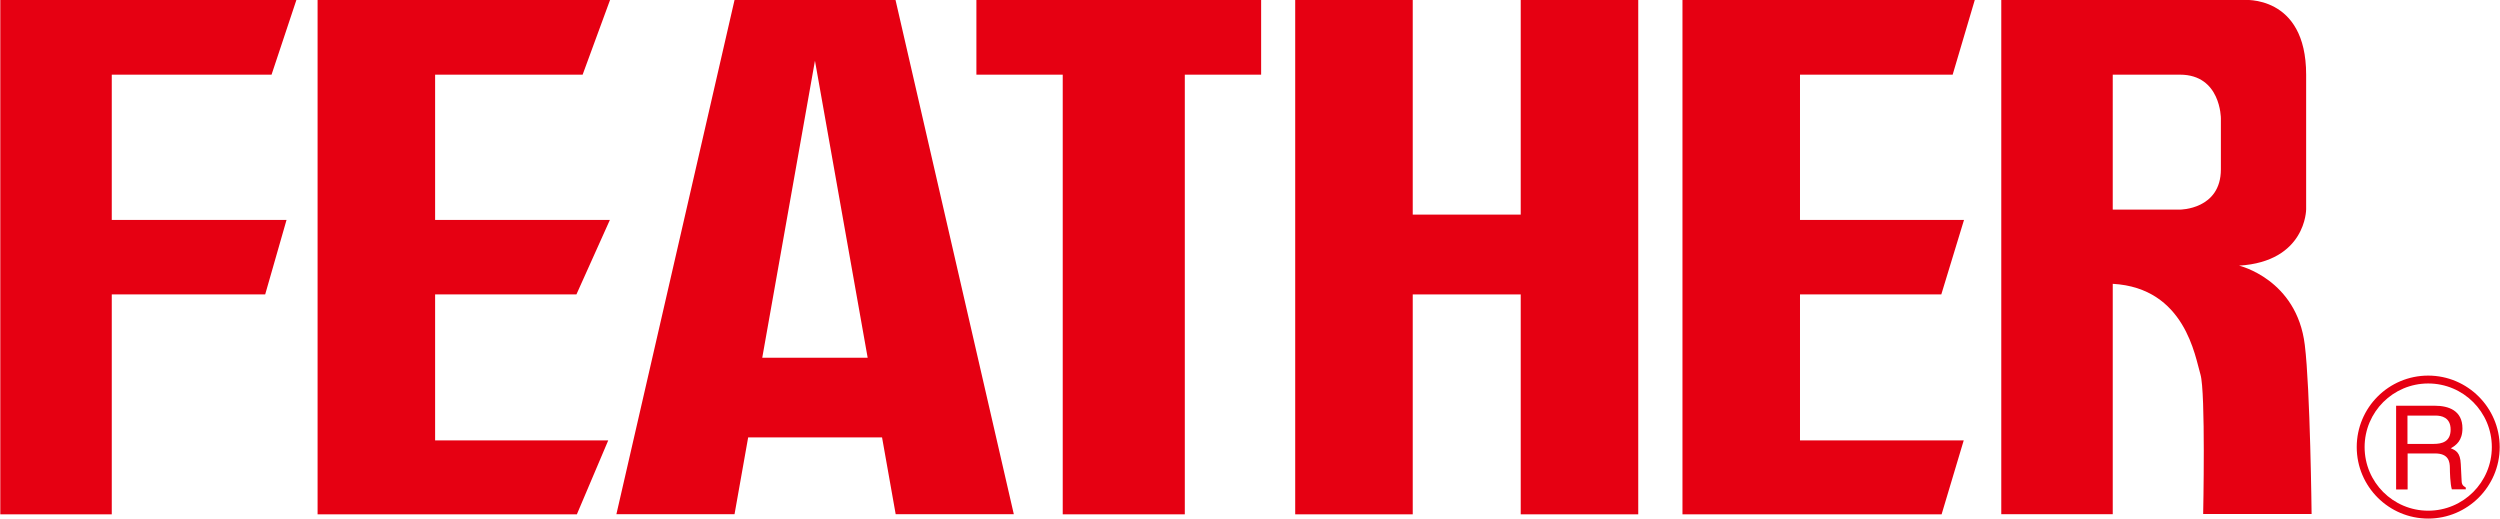 <?xml version="1.0" encoding="UTF-8"?><svg id="_レイヤー_2" xmlns="http://www.w3.org/2000/svg" width="58.22mm" height="12.08mm" viewBox="0 0 165.03 34.25"><g id="_レイヤ_1"><polygon points="0 0 19.55 0 17.91 4.93 7.36 4.93 7.36 14.52 18.9 14.52 17.49 19.44 7.36 19.44 7.36 33.96 0 33.96 0 0" style="fill:#e60012;"/><polygon points="40.14 29.08 38.07 33.96 20.95 33.96 20.95 0 40.26 0 38.45 4.93 28.71 4.93 28.71 14.52 40.25 14.52 38.04 19.44 28.71 19.44 28.71 29.08 40.14 29.08" style="fill:#e60012;"/><path d="M48.48,0l-7.8,33.95h7.8l.9-5.07h8.84l.9,5.07h7.8L59.11,0h-10.64ZM50.31,23.62l3.48-19.61,3.48,19.61h-6.96Z" style="fill:#e60012;"/><polygon points="64.45 0 83.25 0 83.25 4.93 78.21 4.93 78.21 33.96 70.15 33.96 70.15 4.93 64.45 4.93 64.45 0" style="fill:#e60012;"/><polygon points="85.5 0 93.26 0 93.26 14.17 100.39 14.17 100.39 0 108.15 0 108.15 33.96 100.39 33.96 100.39 19.44 93.26 19.44 93.26 33.96 85.5 33.96 85.5 0" style="fill:#e60012;"/><path d="M132.12,0v33.95h7.36v-15.21c4.79.27,5.44,4.83,5.79,5.98.35,1.15.18,9.22.18,9.22h7.16s-.09-8.26-.45-11.17c-.53-4.34-4.34-5.23-4.34-5.23,4.43-.27,4.43-3.72,4.43-3.72V4.93C152.25-.39,148.09,0,148.09,0h-15.97ZM143.92,13.84h-4.44V4.93h4.44c2.7,0,2.7,2.88,2.7,2.88v3.37c0,2.66-2.7,2.66-2.7,2.66Z" style="fill:#e60012;"/><polygon points="129.64 29.08 128.18 33.96 111.07 33.96 111.07 0 130.37 0 128.91 4.93 118.83 4.93 118.83 14.52 129.66 14.52 128.16 19.44 118.83 19.44 118.83 29.08 129.64 29.08" style="fill:#e60012;"/><path d="M160.31,24.8c-2.61,0-4.72,2.11-4.72,4.72s2.12,4.72,4.72,4.72,4.72-2.12,4.72-4.72-2.12-4.72-4.72-4.72ZM160.31,33.72c-2.32,0-4.2-1.88-4.2-4.2s1.88-4.2,4.2-4.2,4.2,1.88,4.2,4.2-1.88,4.2-4.2,4.2Z" style="fill:#e60012;"/><path d="M158.94,32.32h-.75v-5.53h2.56c.91,0,1.82.32,1.82,1.49,0,.82-.42,1.12-.77,1.32.32.13.63.27.66,1.04l.05,1c0,.31.05.42.28.55v.12h-.92c-.11-.34-.13-1.18-.13-1.39,0-.45-.09-.98-.98-.98h-1.81v2.37ZM158.94,29.31h1.73c.55,0,1.12-.14,1.12-.95s-.62-.92-.99-.92h-1.86v1.88Z" style="fill:#e60012;"/></g></svg>
